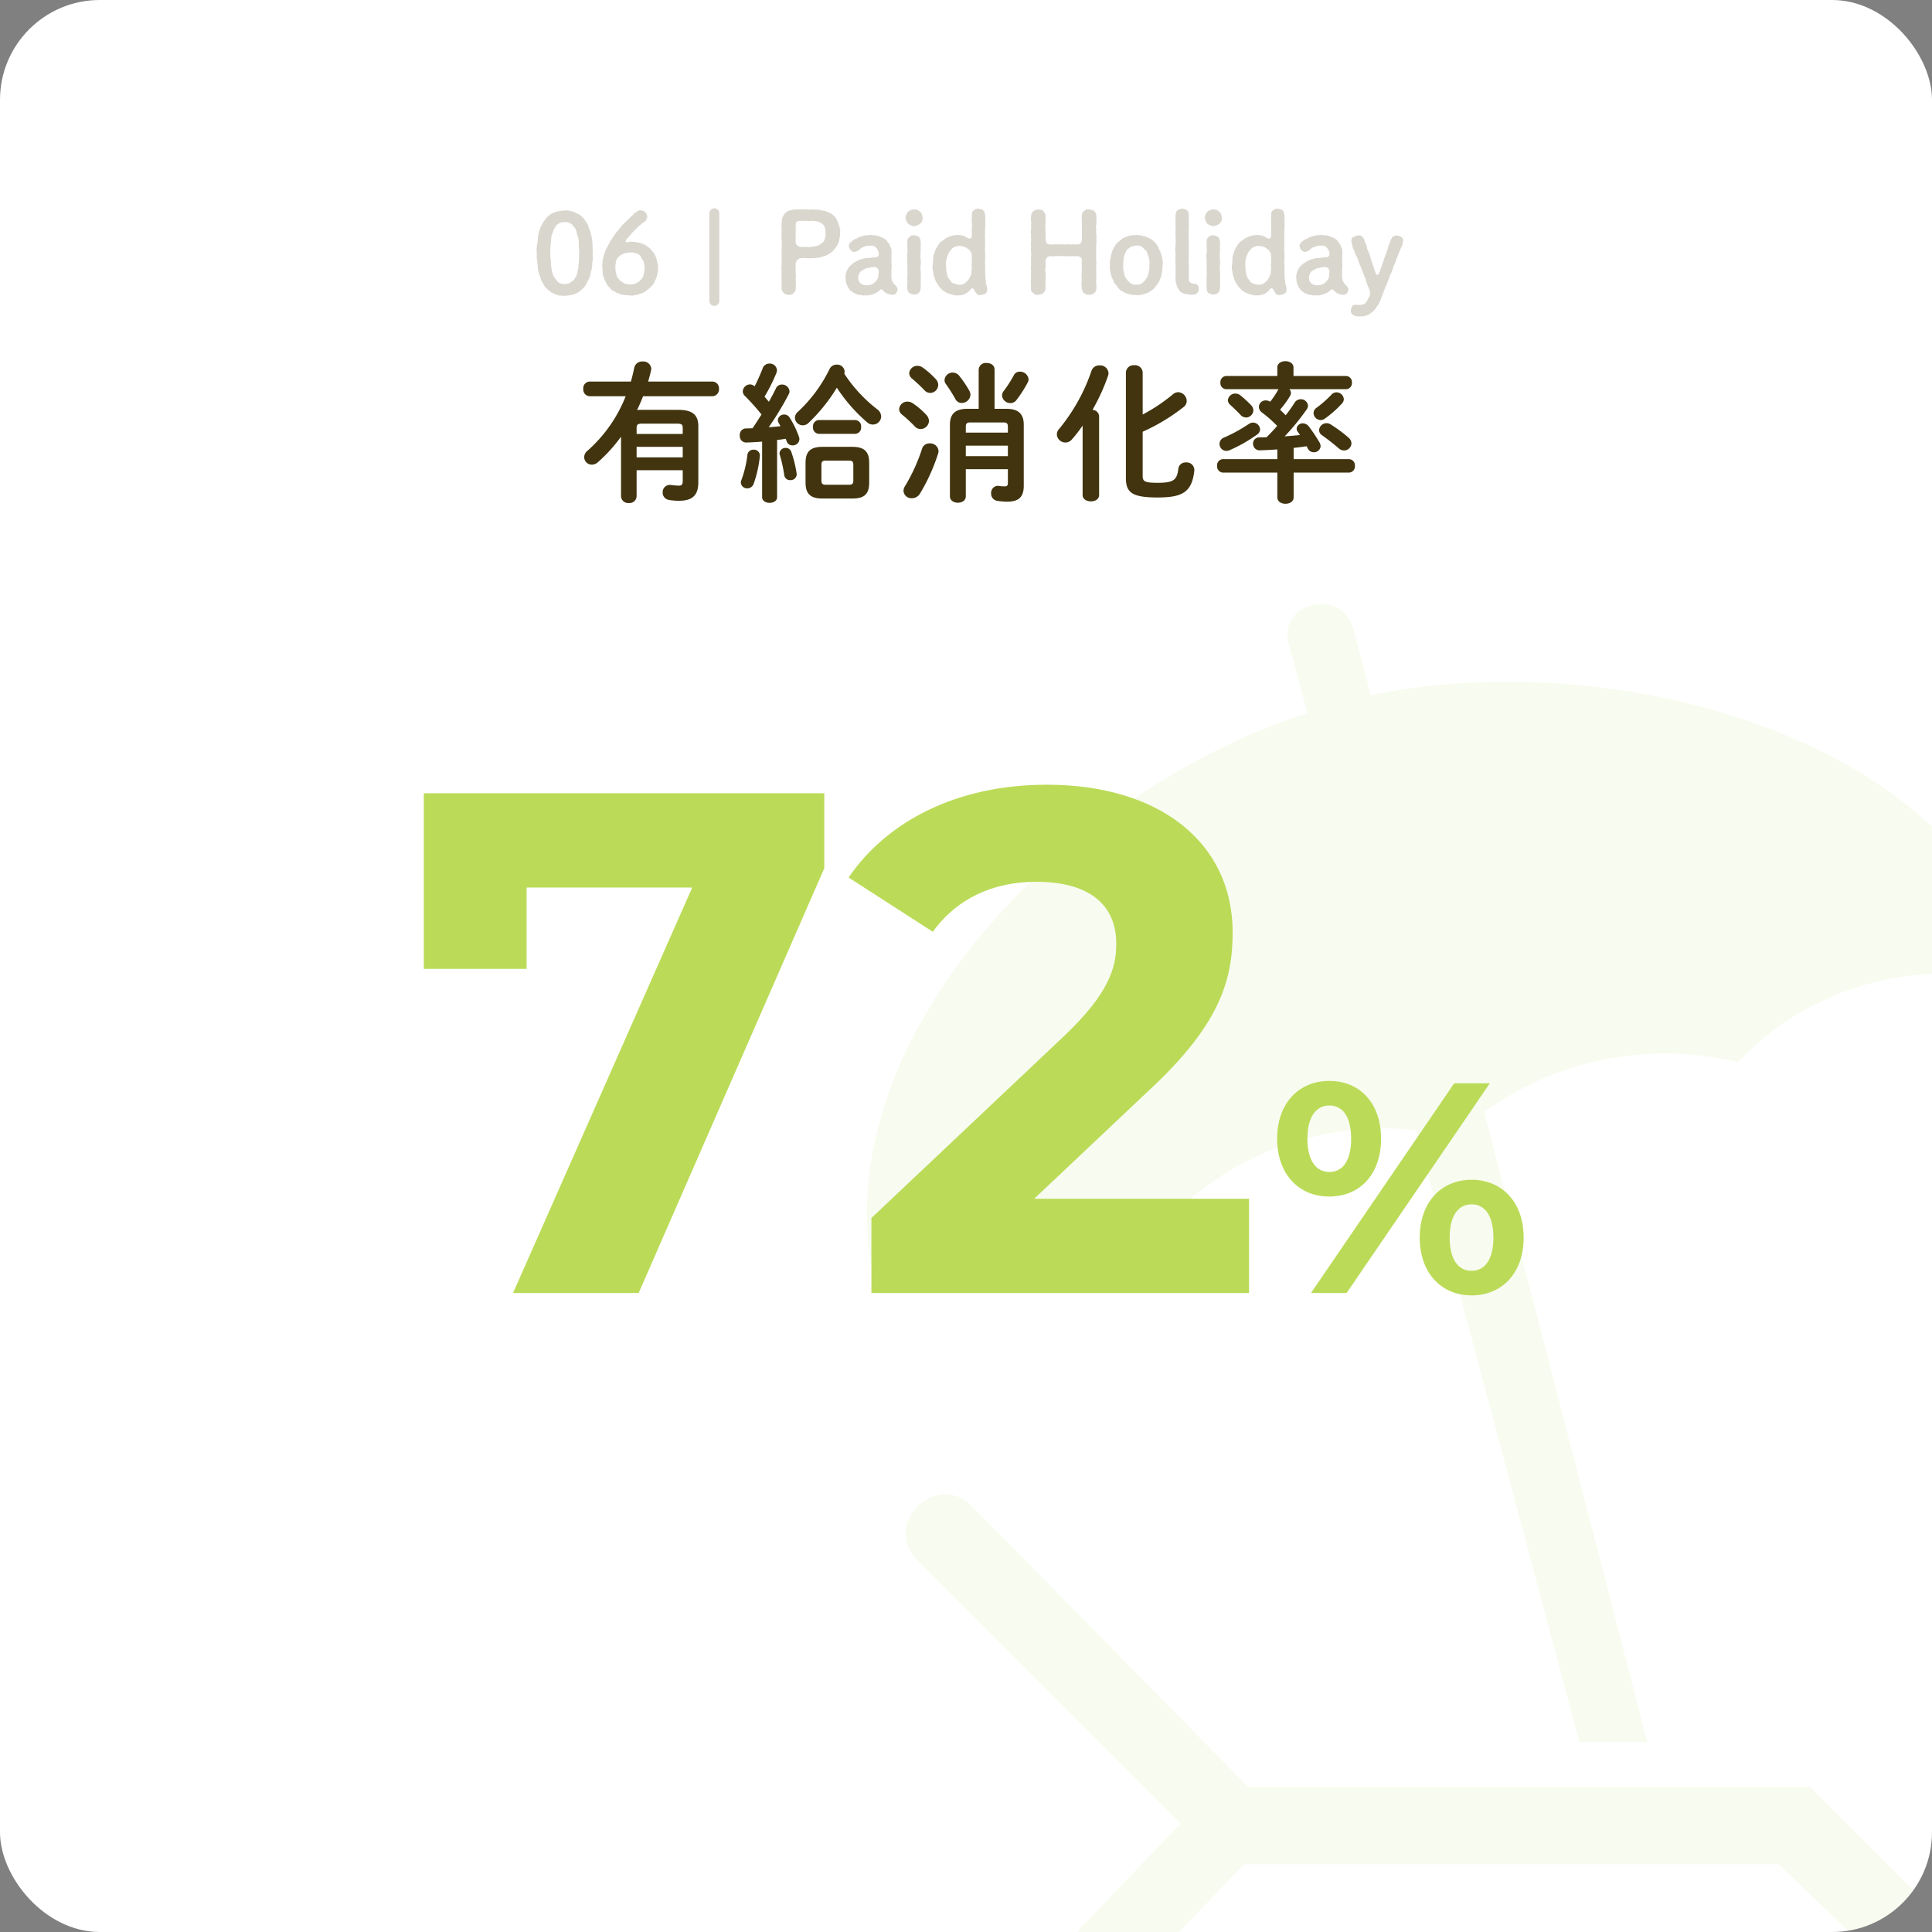 <svg xmlns="http://www.w3.org/2000/svg" xmlns:xlink="http://www.w3.org/1999/xlink" width="387" height="387" viewBox="0 0 387 387">
  <rect x="0" y="0" width="387" height="387" fill="#808080" stroke="none"/>
  <defs>
    <clipPath id="clip-path">
      <rect id="長方形_26" data-name="長方形 26" width="387" height="387" rx="20" transform="translate(128 3550)" fill="#fff"/>
    </clipPath>
  </defs>
  <g id="_06" data-name="06" transform="translate(-128 -3550)">
    <rect id="長方形_24" data-name="長方形 24" width="387" height="387" rx="20" transform="translate(128 3550)" fill="#fff"/>
    <path id="パス_8015" data-name="パス 8015" d="M1607.083,3698.558a1,1,0,0,1-1-1V3680a1,1,0,0,1,2,0v17.558A1,1,0,0,1,1607.083,3698.558Z" transform="translate(-1336 -87.276)" fill="#41340e" opacity="0.2"/>
    <path id="パス_8476" data-name="パス 8476" d="M-109.107-100.1v35.178h20.592v-16.3h33.176L-91.232,0h25.168l37.18-85.085V-100.1ZM13.158-18.876,36.181-40.612C50.2-53.625,52.912-62.491,52.912-72.215c0-18.161-14.872-29.6-37.18-29.6-18.018,0-32.032,7.293-39.754,18.59L-7.148-72.358c4.862-6.721,12.155-10.01,20.735-10.01,10.582,0,16.016,4.576,16.016,12.441,0,4.862-1.573,10.01-10.439,18.447l-38.61,36.465V0H56.2V-18.876Zm59.107-.444c6.12,0,10.38-4.44,10.38-11.58s-4.26-11.58-10.38-11.58-10.44,4.5-10.44,11.58S66.145-19.32,72.265-19.32ZM68.605,0h7.14l28.68-42h-7.14Zm3.66-24.24c-2.58,0-4.38-2.22-4.38-6.66s1.8-6.66,4.38-6.66c2.64,0,4.38,2.16,4.38,6.66S74.9-24.24,72.265-24.24ZM100.765.48c6.12,0,10.44-4.5,10.44-11.58s-4.32-11.58-10.44-11.58c-6.06,0-10.38,4.5-10.38,11.58S94.705.48,100.765.48Zm0-4.92c-2.58,0-4.38-2.16-4.38-6.66s1.8-6.66,4.38-6.66c2.64,0,4.38,2.22,4.38,6.66S103.4-4.44,100.765-4.44Z" transform="translate(322 3809)" fill="#bbdb58"/>
    <path id="パス_8477" data-name="パス 8477" d="M-57.24-3.81v2.16c0,.72-.24.93-.78.93a14.442,14.442,0,0,1-1.47-.12c-.09,0-.21-.03-.3-.03A1.44,1.44,0,0,0-61.26.63a1.47,1.47,0,0,0,1.2,1.5,11.221,11.221,0,0,0,2.04.18c2.7,0,3.9-1.08,3.9-3.69V-12.63c0-2.16-1.05-3.27-4.02-3.27h-7.44a6.787,6.787,0,0,0-.81.03c.45-.9.84-1.83,1.2-2.76H-51.3a1.364,1.364,0,0,0,1.32-1.47,1.348,1.348,0,0,0-1.32-1.47H-64.17c.21-.75.42-1.47.57-2.22a1.506,1.506,0,0,0,.06-.36,1.6,1.6,0,0,0-1.77-1.44,1.6,1.6,0,0,0-1.65,1.29c-.18.93-.42,1.83-.66,2.73h-8.25a1.325,1.325,0,0,0-1.29,1.47,1.341,1.341,0,0,0,1.29,1.47h7.2A28.458,28.458,0,0,1-76.32-7.71a1.656,1.656,0,0,0-.66,1.29,1.531,1.531,0,0,0,1.53,1.5,1.866,1.866,0,0,0,1.2-.48,30.676,30.676,0,0,0,4.65-5.13V1.41a1.415,1.415,0,0,0,1.56,1.35,1.415,1.415,0,0,0,1.56-1.35V-3.81Zm0-2.58h-9.24v-2.1h9.24Zm0-4.68h-9.24v-1.08c0-.81.15-.99,1.23-.99h6.78c1.08,0,1.23.18,1.23.99Zm15.9,12.66c0,.75.75,1.14,1.5,1.14s1.5-.39,1.5-1.14V-9.87c.6-.06,1.17-.15,1.74-.24l.18.51a1.174,1.174,0,0,0,1.17.81,1.307,1.307,0,0,0,1.38-1.23,1.492,1.492,0,0,0-.09-.48,18.98,18.98,0,0,0-1.86-3.84,1.285,1.285,0,0,0-1.11-.63,1.246,1.246,0,0,0-1.26,1.11,1.222,1.222,0,0,0,.15.54c.12.21.24.45.39.69-.81.09-1.59.15-2.37.21a59.123,59.123,0,0,0,3.99-6.57,1.349,1.349,0,0,0,.18-.63,1.486,1.486,0,0,0-1.53-1.35,1.277,1.277,0,0,0-1.2.78c-.39.81-.87,1.74-1.41,2.67-.27-.33-.57-.69-.87-1.02a34.087,34.087,0,0,0,2.4-4.8,1.664,1.664,0,0,0,.09-.51,1.413,1.413,0,0,0-1.5-1.32,1.4,1.4,0,0,0-1.35.93,39.321,39.321,0,0,1-1.62,3.63,1.4,1.4,0,0,0-.93-.39,1.471,1.471,0,0,0-1.44,1.38,1.263,1.263,0,0,0,.42.93,44.437,44.437,0,0,1,3.33,3.72c-.6.93-1.17,1.83-1.8,2.76-.45,0-.9.03-1.32.03a1.262,1.262,0,0,0-1.23,1.41,1.275,1.275,0,0,0,1.29,1.41c1.02-.03,2.07-.09,3.18-.18Zm18.06.27c2.34,0,3.39-.81,3.39-3.21V-5.28c0-2.22-.93-3.21-3.39-3.21h-5.97c-2.46,0-3.39.99-3.39,3.21v3.93c0,2.22.93,3.21,3.39,3.21ZM-28.59-.9c-.63,0-.87-.21-.87-.84V-4.89c0-.6.18-.84.87-.84h4.65c.69,0,.87.24.87.84v3.15c0,.6-.18.84-.87.84Zm3.72-22.23a3.12,3.12,0,0,0,.06-.45,1.486,1.486,0,0,0-1.59-1.38,1.544,1.544,0,0,0-1.44.9,29.013,29.013,0,0,1-6.3,8.52,1.647,1.647,0,0,0-.63,1.23,1.564,1.564,0,0,0,1.59,1.5,1.612,1.612,0,0,0,1.11-.45,34.469,34.469,0,0,0,5.7-7.08,32.837,32.837,0,0,0,6.06,6.93,1.75,1.75,0,0,0,1.17.45,1.659,1.659,0,0,0,1.65-1.62,1.861,1.861,0,0,0-.84-1.47A29.161,29.161,0,0,1-24.87-23.13ZM-35.49-7.47a1.153,1.153,0,0,0-1.11-.81A1.2,1.2,0,0,0-37.86-7.2a1.32,1.32,0,0,0,.06.3,28.8,28.8,0,0,1,.9,4.11,1.137,1.137,0,0,0,1.2.96A1.2,1.2,0,0,0-34.41-3c0-.09-.03-.15-.03-.24A23.529,23.529,0,0,0-35.49-7.47Zm-8.79.54a21.743,21.743,0,0,1-1.2,5.07,1.177,1.177,0,0,0-.12.54A1.233,1.233,0,0,0-44.31-.18a1.326,1.326,0,0,0,1.26-.87,23.174,23.174,0,0,0,1.26-5.64v-.09a1.167,1.167,0,0,0-1.26-1.14A1.172,1.172,0,0,0-44.28-6.93Zm21.6-4.17a1.243,1.243,0,0,0,1.17-1.38,1.243,1.243,0,0,0-1.17-1.38H-30a1.24,1.24,0,0,0-1.14,1.38A1.24,1.24,0,0,0-30-11.1ZM7.89-4.02v2.76c0,.51-.18.69-.63.69A8.245,8.245,0,0,1,6.12-.66c-.09,0-.15-.03-.24-.03A1.424,1.424,0,0,0,4.53.84,1.441,1.441,0,0,0,5.7,2.31a12.882,12.882,0,0,0,2.04.18c2.22,0,3.33-.84,3.33-3.18V-12.93c0-2.1-1.02-3.18-3.48-3.18H5.22v-7.86c0-.9-.78-1.32-1.59-1.32a1.419,1.419,0,0,0-1.59,1.32v7.86H-.24c-2.46,0-3.48,1.08-3.48,3.18V1.41c0,.87.81,1.29,1.59,1.29.81,0,1.59-.42,1.59-1.29V-4.02Zm-.87-9.36c.66,0,.87.24.87.84v1.2H-.54v-1.2c0-.6.21-.84.87-.84Zm.87,4.65v2.1H-.54v-2.1ZM9.06-22.8a23.973,23.973,0,0,1-1.98,3.09,1.517,1.517,0,0,0-.36.93A1.673,1.673,0,0,0,8.4-17.25a1.517,1.517,0,0,0,1.17-.57,24.023,24.023,0,0,0,2.31-3.6,1.218,1.218,0,0,0,.15-.63,1.706,1.706,0,0,0-1.74-1.5A1.317,1.317,0,0,0,9.06-22.8ZM.21-19.65a20.924,20.924,0,0,0-2.01-3,1.668,1.668,0,0,0-1.35-.72,1.62,1.62,0,0,0-1.65,1.5,1.235,1.235,0,0,0,.24.75,32.158,32.158,0,0,1,1.92,3.03,1.408,1.408,0,0,0,1.29.81A1.744,1.744,0,0,0,.39-18.93,1.7,1.7,0,0,0,.21-19.65ZM-9.3-8.13A35.659,35.659,0,0,1-12.69-.66a1.763,1.763,0,0,0-.33.99A1.583,1.583,0,0,0-11.34,1.8,1.874,1.874,0,0,0-9.72.87,37.186,37.186,0,0,0-6.09-7.14,1.664,1.664,0,0,0-6-7.65,1.651,1.651,0,0,0-7.77-9.18,1.5,1.5,0,0,0-9.3-8.13Zm.15-16.23a1.847,1.847,0,0,0-1.05-.36,1.626,1.626,0,0,0-1.68,1.47,1.487,1.487,0,0,0,.6,1.11,32.56,32.56,0,0,1,2.43,2.28,1.611,1.611,0,0,0,1.17.57,1.647,1.647,0,0,0,1.62-1.59,1.762,1.762,0,0,0-.51-1.2A16.916,16.916,0,0,0-9.15-24.36Zm-2.01,7.14a1.869,1.869,0,0,0-1.05-.33,1.628,1.628,0,0,0-1.68,1.5,1.446,1.446,0,0,0,.63,1.14,28.8,28.8,0,0,1,2.52,2.34,1.534,1.534,0,0,0,1.14.51,1.685,1.685,0,0,0,1.68-1.62,1.818,1.818,0,0,0-.51-1.2A15.633,15.633,0,0,0-11.16-17.22ZM22.86,1.17c0,.84.84,1.26,1.65,1.26.84,0,1.65-.42,1.65-1.26V-14.58a1.352,1.352,0,0,0-1.32-1.32,40.229,40.229,0,0,0,3.12-6.84,1.7,1.7,0,0,0,.09-.54,1.682,1.682,0,0,0-1.8-1.53,1.623,1.623,0,0,0-1.62,1.11,37,37,0,0,1-6.42,11.55,1.7,1.7,0,0,0-.51,1.17,1.719,1.719,0,0,0,1.74,1.62,1.719,1.719,0,0,0,1.26-.6,28.228,28.228,0,0,0,2.16-2.79ZM34.89-23.37a1.523,1.523,0,0,0-1.68-1.47,1.523,1.523,0,0,0-1.68,1.47V-2.28c0,2.94,1.2,3.93,6.36,3.93,5.04,0,6.87-1.11,7.35-5.4v-.18a1.537,1.537,0,0,0-1.68-1.44,1.442,1.442,0,0,0-1.53,1.29c-.27,2.25-.96,2.79-4.17,2.79-2.61,0-2.97-.3-2.97-1.38v-8.85a38.855,38.855,0,0,0,8.16-4.92,1.525,1.525,0,0,0,.66-1.26,1.793,1.793,0,0,0-1.68-1.74,1.646,1.646,0,0,0-1.08.42,34.428,34.428,0,0,1-6.06,4.05Zm40.74,3.33a1.207,1.207,0,0,0,1.17-1.32,1.207,1.207,0,0,0-1.17-1.32H65.1v-1.71c0-.84-.81-1.26-1.62-1.26s-1.62.42-1.62,1.26v1.71H51.63a1.207,1.207,0,0,0-1.17,1.32,1.207,1.207,0,0,0,1.17,1.32h10.5a1.078,1.078,0,0,0-.21.3,16.8,16.8,0,0,1-1.5,2.22,1.5,1.5,0,0,0-.9-.27,1.333,1.333,0,0,0-1.35,1.29,1.406,1.406,0,0,0,.63,1.14,25.426,25.426,0,0,1,3.03,2.67c-.66.78-1.38,1.53-2.13,2.28-.48,0-.96.03-1.41.03A1.218,1.218,0,0,0,57-9.12,1.31,1.31,0,0,0,58.44-7.8q1.62-.045,3.42-.18v1.95H51a1.222,1.222,0,0,0-1.2,1.35A1.237,1.237,0,0,0,51-3.33H61.86V1.62c0,.87.81,1.29,1.65,1.29.81,0,1.62-.42,1.62-1.29V-3.33H76.17A1.243,1.243,0,0,0,77.4-4.68a1.227,1.227,0,0,0-1.23-1.35H65.13V-8.28c.87-.09,1.74-.21,2.61-.33.06.15.15.27.21.42a1.3,1.3,0,0,0,1.23.78,1.3,1.3,0,0,0,1.35-1.23,1.668,1.668,0,0,0-.24-.78,32.652,32.652,0,0,0-2.07-3.09,1.561,1.561,0,0,0-1.26-.69,1.192,1.192,0,0,0-1.23,1.08,1.1,1.1,0,0,0,.24.63c.15.21.3.42.42.63-1.02.12-2.04.18-3.06.27a45.733,45.733,0,0,0,4.41-5.4,1.351,1.351,0,0,0,.27-.75,1.424,1.424,0,0,0-1.47-1.29,1.438,1.438,0,0,0-1.23.72,29.659,29.659,0,0,1-1.77,2.49c-.36-.36-.75-.75-1.14-1.11a17.646,17.646,0,0,0,2.01-2.76,1.243,1.243,0,0,0,.18-.6,1.022,1.022,0,0,0-.33-.75ZM71.4-14.16a20.912,20.912,0,0,0,3.42-3.03,1.274,1.274,0,0,0,.36-.87,1.474,1.474,0,0,0-1.47-1.35,1.358,1.358,0,0,0-1.05.51,22.6,22.6,0,0,1-2.94,2.58,1.309,1.309,0,0,0-.6,1.08,1.443,1.443,0,0,0,1.41,1.38A1.393,1.393,0,0,0,71.4-14.16ZM52.41-16.92c.6.54,1.53,1.44,2.01,1.95a1.548,1.548,0,0,0,1.17.6,1.486,1.486,0,0,0,1.47-1.44,1.526,1.526,0,0,0-.48-1.05,20.655,20.655,0,0,0-2.16-1.98,1.613,1.613,0,0,0-.96-.33,1.482,1.482,0,0,0-1.5,1.35A1.244,1.244,0,0,0,52.41-16.92Zm-.09,9.09a29.5,29.5,0,0,0,5.52-3.15A1.292,1.292,0,0,0,58.41-12,1.439,1.439,0,0,0,57-13.35a1.543,1.543,0,0,0-.84.27,30.594,30.594,0,0,1-4.98,2.73,1.369,1.369,0,0,0-.9,1.26,1.4,1.4,0,0,0,1.38,1.41A1.892,1.892,0,0,0,52.32-7.83Zm18.48-3c1.14.81,2.52,1.89,3.33,2.61a1.612,1.612,0,0,0,1.11.45,1.482,1.482,0,0,0,1.47-1.41,1.548,1.548,0,0,0-.6-1.17,28,28,0,0,0-3.57-2.64,1.5,1.5,0,0,0-.84-.24,1.482,1.482,0,0,0-1.47,1.41A1.2,1.2,0,0,0,70.8-10.83Z" transform="translate(322 3648)" fill="#41340e"/>
    <path id="パス_8478" data-name="パス 8478" d="M-75.251-8.294c.066-.22-.11-.55-.022-.88-.088-.286.022-.506-.044-.9-.044-.242-.022-.66-.088-.924a8.421,8.421,0,0,0-.176-.924c-.088-.22-.088-.616-.22-.9-.066-.242-.308-.506-.33-.858a2.134,2.134,0,0,0-.418-.792c-.2-.22-.242-.462-.506-.726a4.751,4.751,0,0,0-.814-.748c-.242-.176-.66-.286-.924-.506a3.453,3.453,0,0,0-1.034-.286,2.2,2.2,0,0,0-1.056-.088c-.462,0-.858.154-1.342.132a12.694,12.694,0,0,0-1.276.484,6.379,6.379,0,0,0-.99.792c-.352.4-.484.726-.748,1.012a3.494,3.494,0,0,0-.352.7c-.2.176-.22.572-.286.726a2.284,2.284,0,0,0-.22.77,3.9,3.9,0,0,0-.154.77,11.24,11.24,0,0,1-.176,1.584,4.728,4.728,0,0,0-.044,1.562,8.054,8.054,0,0,0,.044,1.43,9.334,9.334,0,0,1,.154,1.474,7.717,7.717,0,0,0,.308,1.43c.088.308.2.352.22.66.176.352.176.55.286.66a5.95,5.95,0,0,0,.33.594c.11.11.176.484.4.55.044.154.2.264.44.506.242.176.418.22.528.418a1.9,1.9,0,0,0,.616.33,1.636,1.636,0,0,0,.682.264.938.938,0,0,0,.726.154,1.653,1.653,0,0,0,.858.066A9.242,9.242,0,0,0-79.519.088c.2-.088.506-.066.682-.22a5.014,5.014,0,0,0,.616-.286,7.036,7.036,0,0,0,.99-.792c.066-.132.264-.242.4-.484a2.012,2.012,0,0,0,.352-.528,2.077,2.077,0,0,1,.352-.7c.044-.154.176-.374.286-.726.154-.22.066-.44.2-.748-.044-.2.2-.55.176-.792a2.959,2.959,0,0,1,.11-.77,1.666,1.666,0,0,1,.066-.792C-75.185-7.282-75.339-7.766-75.251-8.294Zm-2.728,0a2.135,2.135,0,0,0,0,.836,4.759,4.759,0,0,0-.044.968,4.1,4.1,0,0,0-.11,1.056c-.088.352-.132.616-.22,1.012a1.736,1.736,0,0,1-.352.9,2.253,2.253,0,0,1-.506.748c-.242.154-.55.374-.726.484a1.937,1.937,0,0,1-.946.176c-.418.044-.616.044-.814-.132a1.184,1.184,0,0,1-.66-.4,3.033,3.033,0,0,0-.506-.594c-.044-.264-.374-.44-.352-.748a3.6,3.6,0,0,1-.264-1.012c-.132-.308-.044-.7-.176-1.122a6.039,6.039,0,0,0-.066-1.122,3.4,3.4,0,0,1-.022-1.056c-.11-.2,0-.418,0-.858a8.545,8.545,0,0,1,.044-.968,9.782,9.782,0,0,0,.11-1.034,2.552,2.552,0,0,1,.22-1.012c.044-.242.22-.572.33-.924.2-.22.22-.484.506-.748a1.5,1.5,0,0,1,.7-.484c.264-.2.638-.132.946-.176a1.3,1.3,0,0,1,.748.088,1.27,1.27,0,0,1,.638.33c.286.22.352.506.594.66a3.425,3.425,0,0,1,.4.814,3.124,3.124,0,0,0,.264,1.012,3.321,3.321,0,0,1,.176,1.122A3.81,3.81,0,0,0-78-9.35C-78-9.02-77.957-8.536-77.979-8.294Zm15.686,1.936c-.154-.22-.154-.726-.264-.99A6.965,6.965,0,0,0-63-8.272c-.11-.22-.506-.55-.638-.814a7.84,7.84,0,0,0-.858-.66,2.1,2.1,0,0,0-.968-.462c-.242-.176-.792-.176-1.056-.286-.4-.022-.77-.11-1.056-.088a3.492,3.492,0,0,0-.836.132.248.248,0,0,1-.264-.308.674.674,0,0,1,.22-.374,5.309,5.309,0,0,0,.506-.594c.22-.11.308-.352.506-.572.11-.154.352-.308.528-.55a4.189,4.189,0,0,0,.55-.528,2.2,2.2,0,0,1,.594-.506,2.471,2.471,0,0,1,.594-.506c.2-.242.44-.2.572-.506.044-.22.286-.418.242-.682a1.419,1.419,0,0,0-.374-.924,1.917,1.917,0,0,0-.924-.374c-.44-.044-.726.286-1.122.484-.33.264-.594.682-.836.792a3.393,3.393,0,0,1-.726.682c-.176.308-.55.528-.682.7a3.978,3.978,0,0,0-.638.748c-.22.154-.374.528-.638.748a3.481,3.481,0,0,0-.572.77,4.548,4.548,0,0,0-.55.836c-.286.176-.374.594-.528.836-.154.286-.286.484-.44.836a2.694,2.694,0,0,0-.418.99,3.132,3.132,0,0,0-.308.968,2.855,2.855,0,0,0-.176,1.012,4.476,4.476,0,0,0-.066,1.034c.066.374.066.88.088,1.122a3.178,3.178,0,0,0,.286,1.078,8.105,8.105,0,0,0,.462,1.012,2.4,2.4,0,0,0,.7.88,1.438,1.438,0,0,0,.858.682,2.6,2.6,0,0,0,.99.484,2.873,2.873,0,0,0,1.056.264c.264.066.748.022,1.1.11a2.563,2.563,0,0,0,1.122-.11c.418.044.77-.22,1.078-.286a2.359,2.359,0,0,0,.99-.506c.242-.176.528-.4.88-.7.176-.242.528-.418.682-.836a4.975,4.975,0,0,0,.484-.968,3.762,3.762,0,0,0,.286-1.034A4.116,4.116,0,0,0-62.2-5.324,2.448,2.448,0,0,0-62.293-6.358Zm-2.772,2.332a1.734,1.734,0,0,1-.616,1.1,2.505,2.505,0,0,1-.968.682,2.512,2.512,0,0,1-1.166.22A4.218,4.218,0,0,1-68.849-2.2c-.242-.11-.572-.374-.9-.528a4.007,4.007,0,0,0-.44-.55c-.132-.132-.352-.484-.308-.66a3.736,3.736,0,0,1-.22-1.452,2.281,2.281,0,0,1,.066-.88,1.51,1.51,0,0,1,.22-.858,2.275,2.275,0,0,1,.814-.792,3.824,3.824,0,0,1,.946-.4c.22-.088.638-.044,1.034-.132a6.01,6.01,0,0,1,1.012.176,1.485,1.485,0,0,1,.88.55c.264.352.418.77.66,1.1a6.84,6.84,0,0,1,.2,1.32A5.1,5.1,0,0,1-65.065-4.026Zm39.336-8.206a1.757,1.757,0,0,0-.044-.9c.044-.33-.22-.55-.176-.88a2.687,2.687,0,0,1-.352-.814c-.132-.2-.22-.572-.506-.748a2.246,2.246,0,0,0-.946-.748,10.15,10.15,0,0,0-1.078-.44,6.6,6.6,0,0,1-1.188-.242,7.415,7.415,0,0,1-1.188-.044,10.291,10.291,0,0,1-1.43,0c-.528,0-1.012-.022-1.43,0a6.337,6.337,0,0,0-1.364.11,6.64,6.64,0,0,0-.66.2,1.35,1.35,0,0,0-.572.374A2.566,2.566,0,0,0-37.3-15.29a6.618,6.618,0,0,0-.132,1.276c-.11.572.066,1.034,0,1.584a12.662,12.662,0,0,0,0,1.584,7.6,7.6,0,0,1,0,1.584c-.022.594,0,1.166,0,1.606-.022.484.022,1.056,0,1.606a7.62,7.62,0,0,0,0,1.584,13.016,13.016,0,0,0,0,1.606c-.022.44,0,1.012,0,1.606a1.248,1.248,0,0,0,.44.946A1.259,1.259,0,0,0-36,.044a1.012,1.012,0,0,0,.968-.352,1.076,1.076,0,0,0,.418-.946,9,9,0,0,0,0-1.54c-.044-.462.088-.968,0-1.518a3.358,3.358,0,0,1,0-.814c0-.374-.022-.572,0-1.056A1.227,1.227,0,0,1-34.2-7a1.024,1.024,0,0,1,.77-.286,4.719,4.719,0,0,1,1.122,0c.308.088.462-.044.836,0a5.606,5.606,0,0,0,1.21-.088,3.467,3.467,0,0,0,1.166-.264,3.109,3.109,0,0,0,1.1-.484,3.485,3.485,0,0,0,.968-.748c.11-.11.4-.528.572-.726a3.3,3.3,0,0,0,.418-.836c.176-.22.066-.572.242-.88C-25.839-11.616-25.685-11.814-25.729-12.232Zm-3.058,1.056a1.179,1.179,0,0,1-.528.836,6.71,6.71,0,0,1-.99.616c-.418.044-.814.132-1.166.176a1.541,1.541,0,0,1-.836,0,6.358,6.358,0,0,1-1.122,0,1.111,1.111,0,0,1-.77-.22.986.986,0,0,1-.418-.528,12,12,0,0,1,0-1.276c.022-.264-.022-.594,0-1.056.088-.33-.088-.616,0-1.034,0-.33-.022-.66.154-.836.286-.308.7-.242,1.012-.264.4,0,.616.022,1.056,0a4.065,4.065,0,0,0,1.034,0,5.791,5.791,0,0,1,1.1.132,2.583,2.583,0,0,1,.946.484,1.079,1.079,0,0,1,.55.88c.2.308.066.726.154,1.056A2.815,2.815,0,0,1-28.787-11.176ZM-14.2-1.078a1.3,1.3,0,0,0-.484-.792,2.514,2.514,0,0,1-.66-1.034,2.852,2.852,0,0,1-.088-1.232,4.94,4.94,0,0,1,0-.99,3.1,3.1,0,0,0,0-1.012c-.022-.286,0-.572,0-1.012-.022-.374.022-.682,0-.99a2.266,2.266,0,0,0-.2-1.364,4.926,4.926,0,0,0-.264-.638c-.066-.154-.374-.374-.418-.572-.132-.286-.55-.374-.7-.594a3.816,3.816,0,0,1-.836-.352c-.286-.022-.506-.22-.9-.2-.418.066-.616-.132-.9-.066-.4,0-.748.066-1.078.088-.462.088-.77.242-1.078.286-.374.132-.594.4-.99.462a6.866,6.866,0,0,0-.88.682.87.87,0,0,0-.286.7,1.3,1.3,0,0,0,.374.814c.264.22.462.418.836.33a2.022,2.022,0,0,0,.924-.462,1.867,1.867,0,0,1,.968-.55,1.907,1.907,0,0,1,1.122-.2,1.257,1.257,0,0,1,1.276.44c.2.176.2.418.352.528a1.9,1.9,0,0,1,.132.858.7.7,0,0,1-.77.506c-.726,0-1.034.154-1.408.132a2.519,2.519,0,0,0-1.1.2,2.261,2.261,0,0,0-1.056.374c-.44.2-.638.418-.924.528-.264.33-.594.506-.726.748a3.148,3.148,0,0,0-.484.946,2.347,2.347,0,0,0-.176,1.232,4.63,4.63,0,0,0,.2,1.21A5.9,5.9,0,0,0-23.815-.99c.176.286.44.352.66.55a2.873,2.873,0,0,0,.748.352,1.972,1.972,0,0,0,.836.176,1.465,1.465,0,0,0,.836.066,2.6,2.6,0,0,0,1.188-.11,3.761,3.761,0,0,0,1.1-.418,3.811,3.811,0,0,0,.682-.484.35.35,0,0,1,.594-.022,2.564,2.564,0,0,0,.594.528,2.293,2.293,0,0,0,.66.286,3.066,3.066,0,0,0,.726.11.863.863,0,0,0,.726-.352A1.467,1.467,0,0,0-14.2-1.078Zm-3.916-2.288a1.974,1.974,0,0,1-.55.792,1.514,1.514,0,0,1-.726.528,2.015,2.015,0,0,1-.946.176,1.657,1.657,0,0,1-1.32-.418,1.461,1.461,0,0,1-.44-1.166,2.236,2.236,0,0,1,.44-1.122,5.173,5.173,0,0,1,1.1-.638c.176-.11.374-.066.726-.176.176-.022.594-.088.968-.132a1.081,1.081,0,0,1,.638.264,1.219,1.219,0,0,1,.242.682C-18.073-3.916-18.051-3.608-18.117-3.366ZM-10.9-13.684a3.048,3.048,0,0,0,1.21-.484,1.577,1.577,0,0,0,.506-1.188c-.11-.528-.154-.946-.506-1.21a1.56,1.56,0,0,0-1.21-.484,1.814,1.814,0,0,0-1.21.484,2,2,0,0,0-.506,1.21,2.783,2.783,0,0,0,.506,1.188A3.246,3.246,0,0,0-10.9-13.684Zm1.32,10.12a7.139,7.139,0,0,0,0-1.188,7.119,7.119,0,0,1,0-1.188,5.358,5.358,0,0,0,0-1.188,3.457,3.457,0,0,1,0-1.166c-.022-.44.022-.7,0-1.188a5.65,5.65,0,0,0-.022-1.21,1.148,1.148,0,0,0-.374-.858,1.839,1.839,0,0,0-.924-.308,1.082,1.082,0,0,0-.924.308,1.082,1.082,0,0,0-.418.858c-.066.418.044.792,0,1.21a4.277,4.277,0,0,1,0,1.188,2.962,2.962,0,0,0,0,1.166,10.7,10.7,0,0,0,0,1.188,10.667,10.667,0,0,1,0,1.188,7.128,7.128,0,0,1,0,1.188c-.044.4.022.836,0,1.166a7.357,7.357,0,0,0,0,1.21c.066.44.132.748.418.88A1.713,1.713,0,0,0-10.9,0a1.42,1.42,0,0,0,.924-.308,1.256,1.256,0,0,0,.374-.88A5.418,5.418,0,0,0-9.581-2.4,3.457,3.457,0,0,0-9.581-3.564ZM3.575-2.024c-.154-.308-.066-.528-.132-.946-.066-.264-.044-.7-.088-.946-.044-.308.044-.616-.022-.968-.022-.22.044-.66,0-.946a7.953,7.953,0,0,1,0-1.254,12.334,12.334,0,0,0,0-1.276,4.954,4.954,0,0,1,0-1.276,8.234,8.234,0,0,1,0-1.276,4.951,4.951,0,0,1,0-1.276c-.022-.4,0-.924,0-1.276a4.778,4.778,0,0,0,0-1.254,5.265,5.265,0,0,0-.022-1.32,1.479,1.479,0,0,0-.374-.858c-.22-.22-.528-.2-.924-.308a1.245,1.245,0,0,0-.924.308.953.953,0,0,0-.418.858c.022.572-.066.99,0,1.386a9.4,9.4,0,0,1,0,1.364v1.5c-.044.462-.242.616-.528.572a1.243,1.243,0,0,1-.55-.264,4.321,4.321,0,0,0-.792-.352c-.176-.022-.616-.066-.77-.088a3.619,3.619,0,0,0-.924.066,6.041,6.041,0,0,0-.9.242,7.857,7.857,0,0,0-.836.4c-.264.242-.44.308-.748.55a1.09,1.09,0,0,0-.462.484c-.132.088-.176.242-.374.55a2.971,2.971,0,0,0-.55,1.166,2.92,2.92,0,0,0-.308,1.276c-.088.44,0,.968-.088,1.3a2.345,2.345,0,0,0,.066,1.188A4.224,4.224,0,0,0-6.853-3.52,7.027,7.027,0,0,0-6.413-2.4c.264.33.374.638.682.99.33.242.4.528.77.7a4.042,4.042,0,0,0,.9.484,4.694,4.694,0,0,0,.99.286A2.176,2.176,0,0,0-2.035.154,2.234,2.234,0,0,0-1.045,0,2.459,2.459,0,0,0-.209-.418a6.3,6.3,0,0,0,.77-.748c.176-.2.506-.066.7.462.132.33.286.33.418.572a.69.69,0,0,0,.66.242,3.033,3.033,0,0,0,.9-.242c.33-.11.4-.264.484-.726C3.817-1.21,3.751-1.386,3.575-2.024ZM.671-6.71a9.495,9.495,0,0,0,0,1.584C.583-4.8.583-4.29.539-4.048A11.045,11.045,0,0,1,.033-3.014a6.592,6.592,0,0,1-.792.77,1.84,1.84,0,0,1-1.1.286,3.139,3.139,0,0,1-1.188-.33.666.666,0,0,1-.484-.374c-.176-.2-.264-.33-.4-.506a1.594,1.594,0,0,1-.286-.638c-.066-.2-.088-.33-.176-.682A9.613,9.613,0,0,1-4.5-5.9a3.79,3.79,0,0,1,.132-1.32A7.017,7.017,0,0,1-3.9-8.448a4.958,4.958,0,0,0,.374-.528c.176-.088.2-.242.462-.4a2.35,2.35,0,0,1,1.254-.374,3.811,3.811,0,0,0,.77.11c.264.176.506.11.682.308.176.176.506.352.616.484.088.22.352.484.374.682A12.259,12.259,0,0,1,.671-6.71ZM25.6-2.178a2.483,2.483,0,0,1,0-.9c-.044-.22.022-.528,0-.9.044-.242-.088-.572,0-.9a4.116,4.116,0,0,1,0-.9,6.468,6.468,0,0,0,0-.924,2.483,2.483,0,0,1,0-.9,4.121,4.121,0,0,1,0-.9,2.6,2.6,0,0,1,0-.924c-.022-.264,0-.66,0-.9a2.479,2.479,0,0,0,0-.9,3.089,3.089,0,0,0,0-.9,2.178,2.178,0,0,1,0-.924,1.566,1.566,0,0,1,0-.9,3.923,3.923,0,0,0,0-.88,3.3,3.3,0,0,0,0-.946,1.411,1.411,0,0,0-.418-.946,2.743,2.743,0,0,0-1.012-.33,1.129,1.129,0,0,0-1.012.33c-.352.176-.418.506-.462.946-.044.572.088,1.012,0,1.474a10.319,10.319,0,0,1,0,1.43,2.226,2.226,0,0,1,0,.77,9.928,9.928,0,0,1,.022,1.144c-.022.418-.286.9-.66.9a9.717,9.717,0,0,1-1.144,0,3.246,3.246,0,0,1-.924,0c-.4,0-.572.11-.924,0-.33.066-.594-.044-.924,0a6.474,6.474,0,0,1-.924,0,4.908,4.908,0,0,1-1.144,0c-.33-.022-.638-.462-.638-1.056a4.961,4.961,0,0,0,0-.99,2.261,2.261,0,0,1,0-.77,4.446,4.446,0,0,1,0-1.43c.044-.484-.088-.946,0-1.474.022-.352-.264-.616-.44-.946-.242-.286-.572-.22-.99-.33a3.043,3.043,0,0,0-1.012.33,1.548,1.548,0,0,0-.462.946c.022.352-.11.682,0,.946a2.946,2.946,0,0,1,0,.88c-.044.352.088.66,0,.9a1.646,1.646,0,0,0,0,.924,3.033,3.033,0,0,0,0,.9c.088.33-.088.66,0,.9-.11.374.066.594,0,.9a4.3,4.3,0,0,0,0,.924,2.473,2.473,0,0,1,0,.9c-.022.352,0,.7,0,.9-.022.264.022.594,0,.924a2.485,2.485,0,0,0,0,.9,4.072,4.072,0,0,0,0,.9c-.022.22,0,.55,0,.9a2.446,2.446,0,0,0,0,.9,6.375,6.375,0,0,0,0,.924.8.8,0,0,0,.462.946A1,1,0,0,0,14,.044a2.034,2.034,0,0,0,.99-.352,1.37,1.37,0,0,0,.44-.946c-.066-.528.044-1.122,0-1.65a8.032,8.032,0,0,0,0-1.628,1.423,1.423,0,0,1,0-.858,9.915,9.915,0,0,0,0-1.144c.022-.418.022-.572.22-.77a.787.787,0,0,1,.66-.374c.4,0,.682.088.9-.022a6.4,6.4,0,0,1,.924,0c.4-.044.506.044.924,0a3.2,3.2,0,0,0,.924,0c.308.088.7-.044.924,0,.2.11.484-.022,1.034.044a1.154,1.154,0,0,1,.638.308c.176.176.11.528.11.814-.022.33,0,.9,0,1.144a5.567,5.567,0,0,1,0,.858,10.052,10.052,0,0,0,0,1.628,5.907,5.907,0,0,0,0,1.65c.11.4.11.748.462.946a1.427,1.427,0,0,0,1.012.352,1.3,1.3,0,0,0,1.012-.352.968.968,0,0,0,.418-.946A4.3,4.3,0,0,0,25.6-2.178ZM38.885-5.962A2.592,2.592,0,0,0,38.8-7.194c.022-.462-.264-.77-.286-1.21a5.155,5.155,0,0,1-.506-1.122c-.22-.264-.4-.748-.77-.99a2.039,2.039,0,0,0-.792-.638c-.308-.176-.616-.286-.88-.44a5.958,5.958,0,0,1-.968-.264,8.652,8.652,0,0,1-.99-.088,6.364,6.364,0,0,1-.99.088c-.374.088-.77.2-.968.264a4.106,4.106,0,0,0-.88.44c-.33.242-.462.418-.792.638-.176.066-.286.264-.418.462-.242.242-.242.462-.352.528A5.155,5.155,0,0,0,28.7-8.4c-.154.374-.154.88-.286,1.21a5.913,5.913,0,0,0-.088,1.232,3.588,3.588,0,0,0,.088,1.254A4.791,4.791,0,0,0,28.7-3.454c.2.374.4.814.528,1.144A8.753,8.753,0,0,1,30-1.3c.286.264.4.55.77.616.286.11.594.44.88.44.2.088.682.176.968.286a9.1,9.1,0,0,1,.99.088A5.021,5.021,0,0,0,34.6.044a2.9,2.9,0,0,0,.968-.286,2.368,2.368,0,0,0,.88-.44,3.041,3.041,0,0,0,.77-.616c.2-.2.55-.726.792-1.012a6.005,6.005,0,0,0,.506-1.144c.2-.352.11-.792.286-1.232C38.775-5.1,38.929-5.412,38.885-5.962ZM36.113-4.576A3.235,3.235,0,0,1,35.7-3.3a4.378,4.378,0,0,1-.792.924,1.489,1.489,0,0,1-1.3.374,1.553,1.553,0,0,1-1.3-.4,3.164,3.164,0,0,1-.792-.924A2.586,2.586,0,0,1,31.1-4.6a5.06,5.06,0,0,1-.11-1.342c0-.462.066-.836.11-1.408a5.109,5.109,0,0,1,.462-1.3.82.82,0,0,1,.374-.506c.2-.132.33-.154.484-.374a9.475,9.475,0,0,1,1.188-.286,1.847,1.847,0,0,1,1.188.286c.242.264.594.594.858.858.2.242.11.484.286.638-.044.286.2.418.176.682a2.928,2.928,0,0,1,.11,1.408A4.049,4.049,0,0,1,36.113-4.576ZM45.9-1.87a1.146,1.146,0,0,0-.858-.308,1.459,1.459,0,0,1-.682-.286.958.958,0,0,1-.22-.814c-.022-.352.022-.484,0-.858-.044-.484.044-.946,0-1.474a8.112,8.112,0,0,1-.022-1.474,11.567,11.567,0,0,0-.022-1.5,5.508,5.508,0,0,0,0-1.474c.088-.55-.066-.968.044-1.5a4.864,4.864,0,0,1,0-1.5V-14.52c-.022-.308-.022-1.056,0-1.518a1.292,1.292,0,0,0-.4-.858,1.918,1.918,0,0,0-.924-.308,2.945,2.945,0,0,0-.924.308,1.278,1.278,0,0,0-.4.858c0,.462-.066,1.166-.022,1.584-.022.484.066,1.1,0,1.54-.066.55.044,1.012,0,1.562a7.4,7.4,0,0,1,0,1.562,5.148,5.148,0,0,0,0,1.54c.044.528-.088,1.056,0,1.562-.044.572.088,1.056,0,1.54a11.977,11.977,0,0,1,0,1.54,5.181,5.181,0,0,0,.132,1.474,5.361,5.361,0,0,1,.242.7c.11.264.308.33.4.616a.838.838,0,0,0,.506.418c.154.176.4.154.572.264.374.066.814.132,1.3.176a5.673,5.673,0,0,0,.858-.088,1.36,1.36,0,0,0,.484-.462,1.055,1.055,0,0,0,.154-.66C46.123-1.474,46.1-1.716,45.9-1.87Zm3.146-11.814a3.048,3.048,0,0,0,1.21-.484,1.577,1.577,0,0,0,.506-1.188c-.11-.528-.154-.946-.506-1.21a1.56,1.56,0,0,0-1.21-.484,1.814,1.814,0,0,0-1.21.484,2,2,0,0,0-.506,1.21,2.783,2.783,0,0,0,.506,1.188A3.246,3.246,0,0,0,49.049-13.684Zm1.32,10.12a7.139,7.139,0,0,0,0-1.188,7.118,7.118,0,0,1,0-1.188,5.358,5.358,0,0,0,0-1.188,3.457,3.457,0,0,1,0-1.166c-.022-.44.022-.7,0-1.188a5.65,5.65,0,0,0-.022-1.21,1.148,1.148,0,0,0-.374-.858,1.839,1.839,0,0,0-.924-.308,1.082,1.082,0,0,0-.924.308,1.082,1.082,0,0,0-.418.858c-.066.418.044.792,0,1.21a4.277,4.277,0,0,1,0,1.188,2.962,2.962,0,0,0,0,1.166,10.7,10.7,0,0,0,0,1.188,10.669,10.669,0,0,1,0,1.188,7.128,7.128,0,0,1,0,1.188c-.044.4.022.836,0,1.166a7.357,7.357,0,0,0,0,1.21c.066.44.132.748.418.88A1.713,1.713,0,0,0,49.049,0a1.42,1.42,0,0,0,.924-.308,1.256,1.256,0,0,0,.374-.88,5.418,5.418,0,0,0,.022-1.21A3.457,3.457,0,0,0,50.369-3.564Zm13.156,1.54c-.154-.308-.066-.528-.132-.946-.066-.264-.044-.7-.088-.946-.044-.308.044-.616-.022-.968-.022-.22.044-.66,0-.946a7.953,7.953,0,0,1,0-1.254,12.334,12.334,0,0,0,0-1.276,4.954,4.954,0,0,1,0-1.276,8.235,8.235,0,0,1,0-1.276,4.952,4.952,0,0,1,0-1.276c-.022-.4,0-.924,0-1.276a4.778,4.778,0,0,0,0-1.254,5.265,5.265,0,0,0-.022-1.32,1.479,1.479,0,0,0-.374-.858c-.22-.22-.528-.2-.924-.308a1.245,1.245,0,0,0-.924.308.953.953,0,0,0-.418.858c.022.572-.066.99,0,1.386a9.4,9.4,0,0,1,0,1.364v1.5c-.044.462-.242.616-.528.572a1.243,1.243,0,0,1-.55-.264,4.32,4.32,0,0,0-.792-.352c-.176-.022-.616-.066-.77-.088a3.619,3.619,0,0,0-.924.066,6.041,6.041,0,0,0-.9.242,7.857,7.857,0,0,0-.836.4c-.264.242-.44.308-.748.55a1.09,1.09,0,0,0-.462.484c-.132.088-.176.242-.374.55a2.971,2.971,0,0,0-.55,1.166,2.92,2.92,0,0,0-.308,1.276c-.088.44,0,.968-.088,1.3a2.345,2.345,0,0,0,.066,1.188A4.224,4.224,0,0,0,53.1-3.52a7.027,7.027,0,0,0,.44,1.122c.264.33.374.638.682.99.33.242.4.528.77.7a4.042,4.042,0,0,0,.9.484,4.694,4.694,0,0,0,.99.286,2.176,2.176,0,0,0,1.034.088A2.234,2.234,0,0,0,58.905,0a2.459,2.459,0,0,0,.836-.418,6.3,6.3,0,0,0,.77-.748c.176-.2.506-.066.7.462.132.33.286.33.418.572a.69.69,0,0,0,.66.242,3.033,3.033,0,0,0,.9-.242c.33-.11.4-.264.484-.726C63.767-1.21,63.7-1.386,63.525-2.024Zm-2.9-4.686a9.494,9.494,0,0,0,0,1.584c-.088.33-.088.836-.132,1.078a11.045,11.045,0,0,1-.506,1.034,6.592,6.592,0,0,1-.792.77,1.84,1.84,0,0,1-1.1.286,3.139,3.139,0,0,1-1.188-.33.666.666,0,0,1-.484-.374c-.176-.2-.264-.33-.4-.506a1.594,1.594,0,0,1-.286-.638c-.066-.2-.088-.33-.176-.682a9.613,9.613,0,0,1-.11-1.408,3.789,3.789,0,0,1,.132-1.32,7.017,7.017,0,0,1,.462-1.232,4.958,4.958,0,0,0,.374-.528c.176-.088.2-.242.462-.4a2.35,2.35,0,0,1,1.254-.374,3.811,3.811,0,0,0,.77.11c.264.176.506.11.682.308.176.176.506.352.616.484.088.22.352.484.374.682A12.26,12.26,0,0,1,60.621-6.71ZM76.087-1.078A1.3,1.3,0,0,0,75.6-1.87a2.514,2.514,0,0,1-.66-1.034,2.852,2.852,0,0,1-.088-1.232,4.94,4.94,0,0,1,0-.99,3.1,3.1,0,0,0,0-1.012c-.022-.286,0-.572,0-1.012-.022-.374.022-.682,0-.99a2.266,2.266,0,0,0-.2-1.364,4.927,4.927,0,0,0-.264-.638c-.066-.154-.374-.374-.418-.572-.132-.286-.55-.374-.7-.594a3.816,3.816,0,0,1-.836-.352c-.286-.022-.506-.22-.9-.2-.418.066-.616-.132-.9-.066-.4,0-.748.066-1.078.088-.462.088-.77.242-1.078.286-.374.132-.594.4-.99.462a6.865,6.865,0,0,0-.88.682.87.87,0,0,0-.286.7,1.3,1.3,0,0,0,.374.814c.264.22.462.418.836.33a2.022,2.022,0,0,0,.924-.462,1.867,1.867,0,0,1,.968-.55,1.907,1.907,0,0,1,1.122-.2,1.257,1.257,0,0,1,1.276.44c.2.176.2.418.352.528a1.9,1.9,0,0,1,.132.858.7.7,0,0,1-.77.506c-.726,0-1.034.154-1.408.132a2.519,2.519,0,0,0-1.1.2,2.261,2.261,0,0,0-1.056.374c-.44.2-.638.418-.924.528-.264.33-.594.506-.726.748a3.148,3.148,0,0,0-.484.946,2.347,2.347,0,0,0-.176,1.232,4.63,4.63,0,0,0,.2,1.21A5.9,5.9,0,0,0,66.473-.99c.176.286.44.352.66.55a2.873,2.873,0,0,0,.748.352,1.972,1.972,0,0,0,.836.176,1.465,1.465,0,0,0,.836.066,2.6,2.6,0,0,0,1.188-.11,3.761,3.761,0,0,0,1.1-.418,3.811,3.811,0,0,0,.682-.484.35.35,0,0,1,.594-.022,2.564,2.564,0,0,0,.594.528,2.293,2.293,0,0,0,.66.286,3.066,3.066,0,0,0,.726.11.863.863,0,0,0,.726-.352A1.467,1.467,0,0,0,76.087-1.078ZM72.171-3.366a1.974,1.974,0,0,1-.55.792,1.514,1.514,0,0,1-.726.528,2.015,2.015,0,0,1-.946.176,1.657,1.657,0,0,1-1.32-.418,1.461,1.461,0,0,1-.44-1.166,2.236,2.236,0,0,1,.44-1.122,5.173,5.173,0,0,1,1.1-.638c.176-.11.374-.066.726-.176.176-.022.594-.088.968-.132a1.081,1.081,0,0,1,.638.264,1.219,1.219,0,0,1,.242.682C72.215-3.916,72.237-3.608,72.171-3.366ZM86.6-11.55c-.176-.2-.682-.242-.924-.286a2.227,2.227,0,0,0-.682.242c-.11.11-.22.352-.4.572a7.7,7.7,0,0,1-.264.77c-.066.286-.286.55-.264.726a2.49,2.49,0,0,1-.242.748c-.132.286-.088.528-.264.748a11.523,11.523,0,0,1-.4,1.144c-.132.374-.2.572-.308.9a9.035,9.035,0,0,1-.33.924,1.493,1.493,0,0,1-.2.55c-.132.33-.22.528-.418.55-.22.022-.264-.11-.33-.264-.066-.11-.088-.462-.2-.55-.132-.4-.2-.594-.33-1.034-.044-.286-.33-.682-.33-1.034a5.718,5.718,0,0,1-.33-1.034c0-.308-.286-.484-.286-.792a1.249,1.249,0,0,1-.264-.77c-.088-.176-.088-.572-.286-.792-.2-.132-.2-.572-.286-.792-.176-.308-.22-.506-.44-.594a.806.806,0,0,0-.7-.22c-.33-.044-.66.22-.968.286-.4.154-.44.44-.484.836a6.248,6.248,0,0,1,.2.858,2.917,2.917,0,0,0,.462,1.188A3.158,3.158,0,0,0,77.825-7.5c.242.418.22.858.462,1.188.044.462.374.77.462,1.188.066.4.33.726.462,1.21a6.5,6.5,0,0,1,.44,1.232,8.957,8.957,0,0,0,.462,1.254,3.6,3.6,0,0,1,.352,1.188,2.771,2.771,0,0,1-.22.726,6.539,6.539,0,0,0-.4.77c-.176.22-.242.528-.528.572a1.062,1.062,0,0,1-.7.22,2.859,2.859,0,0,1-1.056-.022c-.352.022-.55.066-.7.308a2.087,2.087,0,0,0-.264.726,1.015,1.015,0,0,0,.462,1.034,1.476,1.476,0,0,0,.66.242,3.1,3.1,0,0,0,.88.022,2.9,2.9,0,0,0,1.254-.22,4.55,4.55,0,0,0,.572-.286,2.742,2.742,0,0,1,.528-.4c.176-.154.308-.33.594-.638.2-.2.22-.418.462-.7a2.188,2.188,0,0,0,.4-.748,6.871,6.871,0,0,0,.33-.792c0-.264.154-.352.264-.66a1.657,1.657,0,0,1,.264-.66,1.676,1.676,0,0,1,.22-.638c0-.154.2-.352.286-.7.11-.11.11-.4.264-.66a4.7,4.7,0,0,0,.264-.682c.088-.11.066-.484.264-.66a4.471,4.471,0,0,0,.264-.66c.132-.154.088-.418.264-.682a2.906,2.906,0,0,1,.264-.682c.088-.308.22-.4.264-.66a2.058,2.058,0,0,1,.264-.682c0-.2.2-.44.264-.66,0-.308.154-.4.264-.66a4.581,4.581,0,0,1,.264-.66,1.433,1.433,0,0,0,.264-.682,2.144,2.144,0,0,0,.11-.616A.712.712,0,0,0,86.6-11.55Z" transform="translate(322 3609)" fill="#41340e" opacity="0.2"/>
    <g id="マスクグループ_23" data-name="マスクグループ 23" clip-path="url(#clip-path)">
      <g id="グループ_5062" data-name="グループ 5062" transform="translate(301.848 3671.073)" opacity="0.1">
        <path id="パス_8191" data-name="パス 8191" d="M97.119,4.532l3.631,13.617c49.022-9.986,118.924,8.17,131.633,58.1-22.7-6.355-44.483.908-58.1,15.433a61.951,61.951,0,0,0-50.838,9.986l32.681,126.186H142.51L109.829,105.3a60.034,60.034,0,0,0-49.022,17.248A59.408,59.408,0,0,0,1.8,137.981C-10.91,88.051,39.927,37.214,88.041,21.781L84.41,8.164C81.687-.007,94.4-3.638,97.119,4.532ZM75.332,252.365l-20.88,21.788c-7.263,7.263-18.156-3.631-10.894-9.986L62.623,244.2,9.969,191.542c-7.263-7.263,3.631-18.156,10.894-10.894L76.24,236.932H188.809l26.327,26.327c7.262,7.263-3.631,18.156-9.986,10.894l-22.7-21.788Z" transform="translate(0 0)" fill="#bbdb58" fill-rule="evenodd"/>
      </g>
    </g>
  </g>
</svg>
